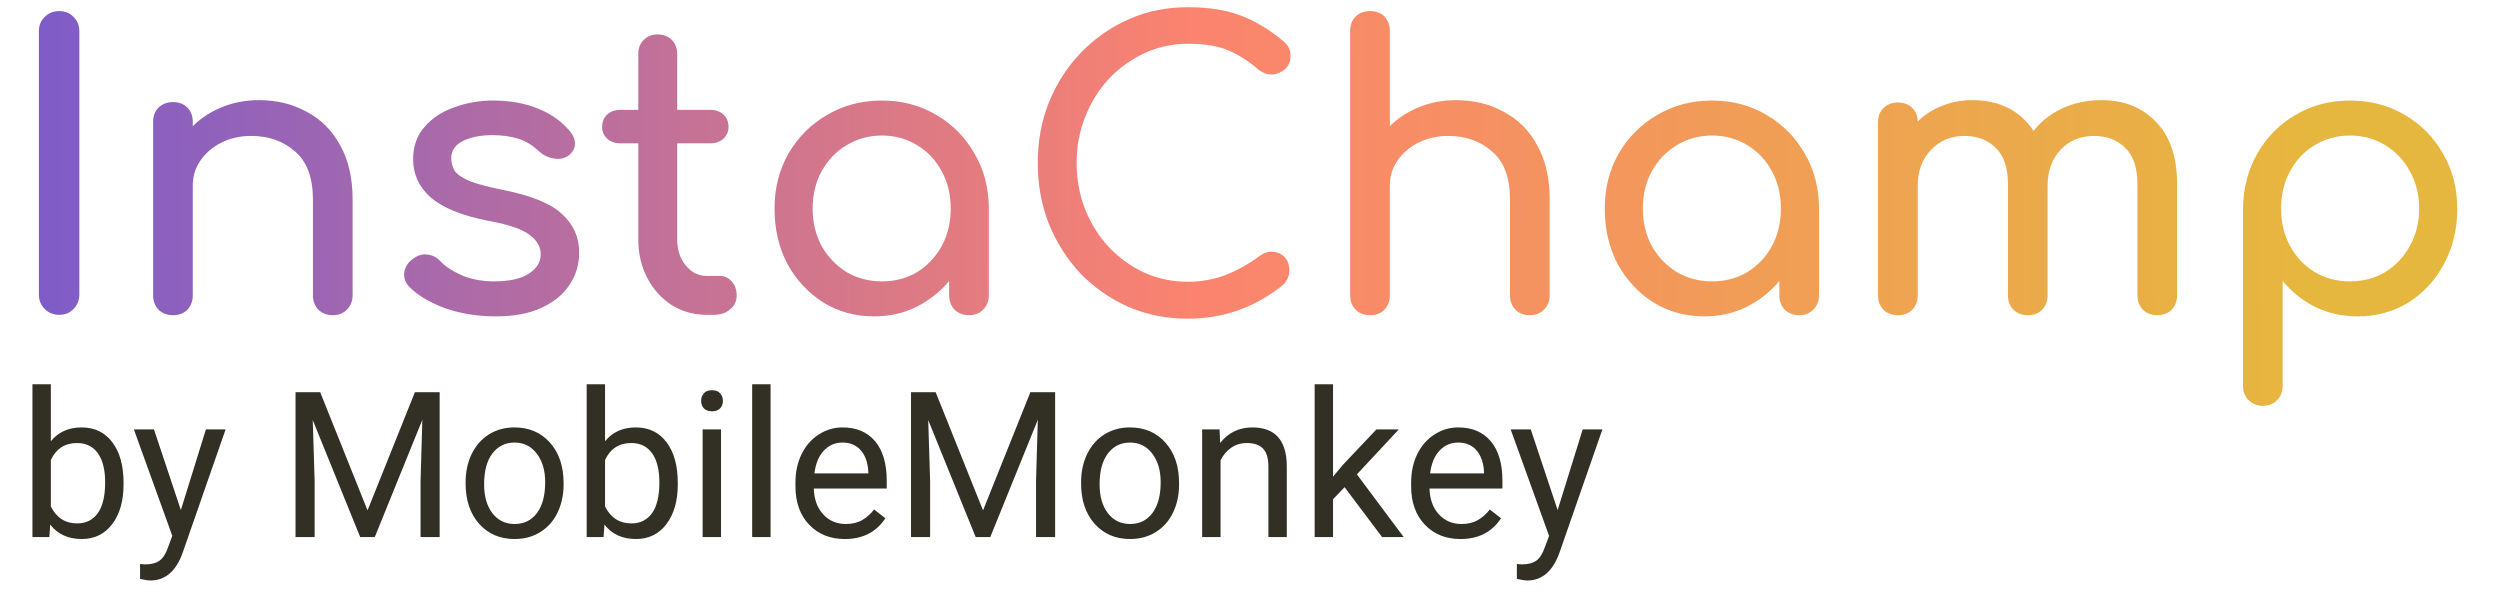 <svg width="135" height="32" viewBox="0 0 135 32" fill="none" xmlns="http://www.w3.org/2000/svg">
    <path d="M3.192 17C2.884 17 2.625 16.895 2.415 16.685C2.205 16.475 2.1 16.216 2.1 15.908V1.691C2.1 1.369 2.205 1.11 2.415 0.914C2.625 0.704 2.884 0.599 3.192 0.599C3.514 0.599 3.773 0.704 3.969 0.914C4.179 1.11 4.284 1.369 4.284 1.691V15.908C4.284 16.216 4.179 16.475 3.969 16.685C3.773 16.895 3.514 17 3.192 17ZM9.339 17.021C9.031 17.021 8.772 16.923 8.562 16.727C8.366 16.517 8.268 16.258 8.268 15.95V6.584C8.268 6.262 8.366 6.003 8.562 5.807C8.772 5.611 9.031 5.513 9.339 5.513C9.661 5.513 9.92 5.611 10.116 5.807C10.312 6.003 10.41 6.262 10.41 6.584V6.815C10.844 6.381 11.369 6.038 11.985 5.786C12.601 5.534 13.266 5.408 13.98 5.408C14.946 5.408 15.807 5.618 16.563 6.038C17.333 6.444 17.935 7.046 18.369 7.844C18.817 8.642 19.041 9.622 19.041 10.784V15.95C19.041 16.258 18.936 16.517 18.726 16.727C18.53 16.923 18.278 17.021 17.97 17.021C17.662 17.021 17.403 16.923 17.193 16.727C16.997 16.517 16.899 16.258 16.899 15.95V10.784C16.899 9.594 16.577 8.726 15.933 8.18C15.303 7.62 14.512 7.34 13.56 7.34C12.972 7.34 12.44 7.459 11.964 7.697C11.488 7.935 11.11 8.257 10.83 8.663C10.55 9.055 10.41 9.51 10.41 10.028V15.95C10.41 16.258 10.312 16.517 10.116 16.727C9.92 16.923 9.661 17.021 9.339 17.021ZM26.761 17.084C25.781 17.084 24.871 16.937 24.031 16.643C23.205 16.335 22.561 15.95 22.099 15.488C21.889 15.264 21.798 15.012 21.826 14.732C21.868 14.438 22.008 14.2 22.246 14.018C22.526 13.794 22.799 13.703 23.065 13.745C23.345 13.773 23.583 13.892 23.779 14.102C24.017 14.368 24.395 14.62 24.913 14.858C25.445 15.082 26.033 15.194 26.677 15.194C27.489 15.194 28.105 15.061 28.525 14.795C28.959 14.529 29.183 14.186 29.197 13.766C29.211 13.346 29.008 12.982 28.588 12.674C28.182 12.366 27.433 12.114 26.341 11.918C24.927 11.638 23.898 11.218 23.254 10.658C22.624 10.098 22.309 9.412 22.309 8.6C22.309 7.886 22.519 7.298 22.939 6.836C23.359 6.36 23.898 6.01 24.556 5.786C25.214 5.548 25.9 5.429 26.614 5.429C27.538 5.429 28.357 5.576 29.071 5.87C29.785 6.164 30.352 6.57 30.772 7.088C30.968 7.312 31.059 7.55 31.045 7.802C31.031 8.04 30.912 8.243 30.688 8.411C30.464 8.565 30.198 8.614 29.89 8.558C29.582 8.502 29.323 8.376 29.113 8.18C28.763 7.844 28.385 7.613 27.979 7.487C27.573 7.361 27.104 7.298 26.572 7.298C25.956 7.298 25.431 7.403 24.997 7.613C24.577 7.823 24.367 8.131 24.367 8.537C24.367 8.789 24.43 9.02 24.556 9.23C24.696 9.426 24.962 9.608 25.354 9.776C25.746 9.93 26.32 10.084 27.076 10.238C28.658 10.546 29.75 10.987 30.352 11.561C30.968 12.121 31.276 12.814 31.276 13.64C31.276 14.284 31.101 14.865 30.751 15.383C30.415 15.901 29.911 16.314 29.239 16.622C28.581 16.93 27.755 17.084 26.761 17.084ZM38.164 17C37.464 17 36.834 16.825 36.274 16.475C35.714 16.111 35.273 15.621 34.951 15.005C34.629 14.389 34.468 13.696 34.468 12.926V7.739H33.502C33.208 7.739 32.97 7.655 32.788 7.487C32.606 7.319 32.515 7.109 32.515 6.857C32.515 6.577 32.606 6.353 32.788 6.185C32.97 6.017 33.208 5.933 33.502 5.933H34.468V2.909C34.468 2.601 34.566 2.349 34.762 2.153C34.958 1.957 35.21 1.859 35.518 1.859C35.826 1.859 36.078 1.957 36.274 2.153C36.47 2.349 36.568 2.601 36.568 2.909V5.933H38.353C38.647 5.933 38.885 6.017 39.067 6.185C39.249 6.353 39.34 6.577 39.34 6.857C39.34 7.109 39.249 7.319 39.067 7.487C38.885 7.655 38.647 7.739 38.353 7.739H36.568V12.926C36.568 13.486 36.722 13.955 37.03 14.333C37.338 14.711 37.716 14.9 38.164 14.9H38.878C39.13 14.9 39.34 14.998 39.508 15.194C39.69 15.39 39.781 15.642 39.781 15.95C39.781 16.258 39.662 16.51 39.424 16.706C39.2 16.902 38.906 17 38.542 17H38.164ZM47.201 17.084C46.179 17.084 45.262 16.832 44.45 16.328C43.638 15.81 42.994 15.117 42.518 14.249C42.056 13.367 41.825 12.373 41.825 11.267C41.825 10.161 42.077 9.167 42.581 8.285C43.099 7.403 43.792 6.71 44.66 6.206C45.542 5.688 46.529 5.429 47.621 5.429C48.713 5.429 49.693 5.688 50.561 6.206C51.429 6.71 52.115 7.403 52.619 8.285C53.137 9.167 53.396 10.161 53.396 11.267V15.95C53.396 16.258 53.291 16.517 53.081 16.727C52.885 16.923 52.633 17.021 52.325 17.021C52.017 17.021 51.758 16.923 51.548 16.727C51.352 16.517 51.254 16.258 51.254 15.95V15.173C50.764 15.761 50.169 16.23 49.469 16.58C48.783 16.916 48.027 17.084 47.201 17.084ZM47.621 15.194C48.335 15.194 48.972 15.026 49.532 14.69C50.092 14.34 50.533 13.871 50.855 13.283C51.177 12.681 51.338 12.009 51.338 11.267C51.338 10.511 51.177 9.839 50.855 9.251C50.533 8.649 50.092 8.18 49.532 7.844C48.972 7.494 48.335 7.319 47.621 7.319C46.921 7.319 46.284 7.494 45.71 7.844C45.15 8.18 44.702 8.649 44.366 9.251C44.044 9.839 43.883 10.511 43.883 11.267C43.883 12.009 44.044 12.681 44.366 13.283C44.702 13.871 45.15 14.34 45.71 14.69C46.284 15.026 46.921 15.194 47.621 15.194ZM64.144 17.21C63.01 17.21 61.946 17 60.952 16.58C59.972 16.146 59.111 15.551 58.369 14.795C57.641 14.025 57.067 13.129 56.647 12.107C56.241 11.085 56.038 9.979 56.038 8.789C56.038 7.613 56.241 6.521 56.647 5.513C57.067 4.491 57.641 3.602 58.369 2.846C59.111 2.076 59.972 1.474 60.952 1.04C61.932 0.606 62.996 0.389 64.144 0.389C65.222 0.389 66.146 0.529 66.916 0.809C67.7 1.089 68.484 1.551 69.268 2.195C69.436 2.335 69.548 2.468 69.604 2.594C69.66 2.72 69.688 2.874 69.688 3.056C69.688 3.322 69.59 3.546 69.394 3.728C69.212 3.896 68.988 3.994 68.722 4.022C68.456 4.036 68.197 3.945 67.945 3.749C67.427 3.301 66.888 2.958 66.328 2.72C65.782 2.482 65.054 2.363 64.144 2.363C63.318 2.363 62.541 2.531 61.813 2.867C61.085 3.203 60.441 3.665 59.881 4.253C59.335 4.841 58.908 5.527 58.6 6.311C58.292 7.081 58.138 7.907 58.138 8.789C58.138 9.685 58.292 10.525 58.6 11.309C58.908 12.079 59.335 12.758 59.881 13.346C60.441 13.934 61.085 14.396 61.813 14.732C62.541 15.054 63.318 15.215 64.144 15.215C64.858 15.215 65.53 15.096 66.16 14.858C66.804 14.606 67.42 14.263 68.008 13.829C68.26 13.647 68.505 13.57 68.743 13.598C68.995 13.612 69.205 13.71 69.373 13.892C69.541 14.06 69.625 14.298 69.625 14.606C69.625 14.9 69.513 15.159 69.289 15.383C67.777 16.601 66.062 17.21 64.144 17.21ZM73.98 17.021C73.672 17.021 73.413 16.923 73.203 16.727C73.007 16.517 72.909 16.258 72.909 15.95V6.584C72.909 6.262 73.007 6.003 73.203 5.807C73.413 5.611 73.672 5.513 73.98 5.513C74.302 5.513 74.561 5.611 74.757 5.807C74.953 6.003 75.051 6.262 75.051 6.584V6.815C75.485 6.381 76.01 6.038 76.626 5.786C77.242 5.534 77.907 5.408 78.621 5.408C79.587 5.408 80.448 5.618 81.204 6.038C81.974 6.444 82.576 7.046 83.01 7.844C83.458 8.642 83.682 9.622 83.682 10.784V15.95C83.682 16.258 83.577 16.517 83.367 16.727C83.171 16.923 82.919 17.021 82.611 17.021C82.303 17.021 82.044 16.923 81.834 16.727C81.638 16.517 81.54 16.258 81.54 15.95V10.784C81.54 9.594 81.218 8.726 80.574 8.18C79.944 7.62 79.153 7.34 78.201 7.34C77.613 7.34 77.081 7.459 76.605 7.697C76.129 7.935 75.751 8.257 75.471 8.663C75.191 9.055 75.051 9.51 75.051 10.028V15.95C75.051 16.258 74.953 16.517 74.757 16.727C74.561 16.923 74.302 17.021 73.98 17.021ZM73.98 12.821C73.672 12.821 73.413 12.723 73.203 12.527C73.007 12.317 72.909 12.058 72.909 11.75V1.67C72.909 1.348 73.007 1.089 73.203 0.893C73.413 0.697 73.672 0.599 73.98 0.599C74.302 0.599 74.561 0.697 74.757 0.893C74.953 1.089 75.051 1.348 75.051 1.67V11.75C75.051 12.058 74.953 12.317 74.757 12.527C74.561 12.723 74.302 12.821 73.98 12.821ZM92.031 17.084C91.01 17.084 90.093 16.832 89.281 16.328C88.469 15.81 87.825 15.117 87.349 14.249C86.886 13.367 86.656 12.373 86.656 11.267C86.656 10.161 86.907 9.167 87.412 8.285C87.93 7.403 88.623 6.71 89.49 6.206C90.373 5.688 91.359 5.429 92.451 5.429C93.543 5.429 94.523 5.688 95.391 6.206C96.26 6.71 96.945 7.403 97.45 8.285C97.968 9.167 98.227 10.161 98.227 11.267V15.95C98.227 16.258 98.121 16.517 97.912 16.727C97.716 16.923 97.463 17.021 97.156 17.021C96.847 17.021 96.588 16.923 96.379 16.727C96.183 16.517 96.085 16.258 96.085 15.95V15.173C95.594 15.761 94.999 16.23 94.299 16.58C93.614 16.916 92.858 17.084 92.031 17.084ZM92.451 15.194C93.165 15.194 93.802 15.026 94.362 14.69C94.922 14.34 95.364 13.871 95.686 13.283C96.007 12.681 96.168 12.009 96.168 11.267C96.168 10.511 96.007 9.839 95.686 9.251C95.364 8.649 94.922 8.18 94.362 7.844C93.802 7.494 93.165 7.319 92.451 7.319C91.751 7.319 91.115 7.494 90.54 7.844C89.981 8.18 89.532 8.649 89.197 9.251C88.874 9.839 88.713 10.511 88.713 11.267C88.713 12.009 88.874 12.681 89.197 13.283C89.532 13.871 89.981 14.34 90.54 14.69C91.115 15.026 91.751 15.194 92.451 15.194ZM102.485 17.021C102.177 17.021 101.918 16.923 101.708 16.727C101.512 16.517 101.414 16.258 101.414 15.95V6.605C101.414 6.283 101.512 6.024 101.708 5.828C101.918 5.632 102.177 5.534 102.485 5.534C102.807 5.534 103.066 5.632 103.262 5.828C103.458 6.024 103.556 6.269 103.556 6.563C103.92 6.199 104.354 5.919 104.858 5.723C105.362 5.513 105.908 5.408 106.496 5.408C107.966 5.408 109.072 5.961 109.814 7.067C110.22 6.549 110.738 6.143 111.368 5.849C111.998 5.555 112.705 5.408 113.489 5.408C114.693 5.408 115.673 5.8 116.429 6.584C117.185 7.368 117.563 8.488 117.563 9.944V15.95C117.563 16.258 117.465 16.517 117.269 16.727C117.073 16.923 116.814 17.021 116.492 17.021C116.184 17.021 115.925 16.923 115.715 16.727C115.519 16.517 115.421 16.258 115.421 15.95V9.944C115.421 9.062 115.204 8.411 114.77 7.991C114.336 7.557 113.769 7.34 113.069 7.34C112.341 7.34 111.739 7.592 111.263 8.096C110.801 8.6 110.57 9.244 110.57 10.028V15.95C110.57 16.258 110.472 16.517 110.276 16.727C110.08 16.923 109.821 17.021 109.499 17.021C109.191 17.021 108.932 16.923 108.722 16.727C108.526 16.517 108.428 16.258 108.428 15.95V9.944C108.428 9.062 108.211 8.411 107.777 7.991C107.343 7.557 106.776 7.34 106.076 7.34C105.348 7.34 104.746 7.592 104.27 8.096C103.794 8.6 103.556 9.244 103.556 10.028V15.95C103.556 16.258 103.458 16.517 103.262 16.727C103.066 16.923 102.807 17.021 102.485 17.021ZM122.193 21.914C121.885 21.914 121.626 21.809 121.416 21.599C121.22 21.403 121.122 21.151 121.122 20.843V11.267C121.136 10.161 121.395 9.167 121.899 8.285C122.403 7.403 123.089 6.71 123.957 6.206C124.825 5.688 125.805 5.429 126.897 5.429C128.003 5.429 128.99 5.688 129.858 6.206C130.726 6.71 131.412 7.403 131.916 8.285C132.434 9.167 132.693 10.161 132.693 11.267C132.693 12.373 132.455 13.367 131.979 14.249C131.517 15.117 130.88 15.81 130.068 16.328C129.256 16.832 128.339 17.084 127.317 17.084C126.491 17.084 125.728 16.916 125.028 16.58C124.342 16.23 123.754 15.761 123.264 15.173V20.843C123.264 21.151 123.166 21.403 122.97 21.599C122.774 21.809 122.515 21.914 122.193 21.914ZM126.897 15.194C127.611 15.194 128.248 15.026 128.808 14.69C129.368 14.34 129.809 13.871 130.131 13.283C130.467 12.681 130.635 12.009 130.635 11.267C130.635 10.511 130.467 9.839 130.131 9.251C129.809 8.649 129.368 8.18 128.808 7.844C128.248 7.494 127.611 7.319 126.897 7.319C126.197 7.319 125.56 7.494 124.986 7.844C124.426 8.18 123.985 8.649 123.663 9.251C123.341 9.839 123.18 10.511 123.18 11.267C123.18 12.009 123.341 12.681 123.663 13.283C123.985 13.871 124.426 14.34 124.986 14.69C125.56 15.026 126.197 15.194 126.897 15.194Z"
          fill="url(#paint0_linear)"/>
    <path d="M6.672 26.159C6.672 27.047 6.468 27.761 6.06 28.302C5.651 28.839 5.104 29.107 4.416 29.107C3.682 29.107 3.114 28.848 2.713 28.329L2.665 29H1.752V20.75H2.746V23.828C3.147 23.33 3.7 23.081 4.405 23.081C5.111 23.081 5.664 23.348 6.065 23.881C6.47 24.415 6.672 25.145 6.672 26.073V26.159ZM5.678 26.046C5.678 25.369 5.548 24.846 5.286 24.477C5.025 24.109 4.649 23.924 4.158 23.924C3.503 23.924 3.032 24.229 2.746 24.837V27.351C3.05 27.96 3.524 28.264 4.169 28.264C4.645 28.264 5.016 28.08 5.281 27.711C5.546 27.342 5.678 26.787 5.678 26.046ZM9.766 27.544L11.119 23.189H12.183L9.846 29.897C9.485 30.864 8.91 31.347 8.122 31.347L7.934 31.331L7.563 31.261V30.456L7.832 30.477C8.169 30.477 8.43 30.409 8.616 30.273C8.806 30.137 8.962 29.888 9.084 29.526L9.304 28.936L7.23 23.189H8.315L9.766 27.544ZM17.291 21.18L19.847 27.561L22.404 21.18H23.741V29H22.71V25.955L22.807 22.668L20.239 29H19.45L16.888 22.684L16.99 25.955V29H15.959V21.18H17.291ZM25.143 26.041C25.143 25.471 25.254 24.959 25.476 24.504C25.702 24.05 26.013 23.699 26.411 23.452C26.812 23.205 27.268 23.081 27.78 23.081C28.572 23.081 29.211 23.355 29.698 23.903C30.188 24.451 30.434 25.179 30.434 26.089V26.159C30.434 26.724 30.324 27.233 30.106 27.684C29.891 28.132 29.581 28.481 29.177 28.731C28.776 28.982 28.314 29.107 27.791 29.107C27.003 29.107 26.364 28.834 25.873 28.286C25.387 27.738 25.143 27.013 25.143 26.11V26.041ZM26.142 26.159C26.142 26.803 26.291 27.321 26.588 27.711C26.889 28.101 27.29 28.296 27.791 28.296C28.296 28.296 28.697 28.099 28.994 27.706C29.291 27.308 29.44 26.753 29.44 26.041C29.44 25.403 29.288 24.887 28.983 24.494C28.683 24.096 28.282 23.898 27.78 23.898C27.29 23.898 26.894 24.093 26.593 24.483C26.293 24.873 26.142 25.432 26.142 26.159ZM36.6 26.159C36.6 27.047 36.395 27.761 35.987 28.302C35.579 28.839 35.031 29.107 34.344 29.107C33.61 29.107 33.042 28.848 32.641 28.329L32.593 29H31.68V20.75H32.673V23.828C33.074 23.33 33.628 23.081 34.333 23.081C35.038 23.081 35.592 23.348 35.993 23.881C36.397 24.415 36.6 25.145 36.6 26.073V26.159ZM35.606 26.046C35.606 25.369 35.475 24.846 35.214 24.477C34.953 24.109 34.577 23.924 34.086 23.924C33.431 23.924 32.96 24.229 32.673 24.837V27.351C32.978 27.96 33.452 28.264 34.097 28.264C34.573 28.264 34.944 28.08 35.209 27.711C35.474 27.342 35.606 26.787 35.606 26.046ZM38.936 29H37.942V23.189H38.936V29ZM37.862 21.647C37.862 21.486 37.91 21.35 38.007 21.239C38.107 21.128 38.254 21.072 38.447 21.072C38.641 21.072 38.787 21.128 38.888 21.239C38.988 21.35 39.038 21.486 39.038 21.647C39.038 21.808 38.988 21.942 38.888 22.05C38.787 22.157 38.641 22.211 38.447 22.211C38.254 22.211 38.107 22.157 38.007 22.05C37.91 21.942 37.862 21.808 37.862 21.647ZM41.611 29H40.617V20.75H41.611V29ZM45.618 29.107C44.83 29.107 44.189 28.85 43.695 28.334C43.201 27.815 42.954 27.122 42.954 26.255V26.073C42.954 25.496 43.063 24.982 43.281 24.531C43.503 24.076 43.811 23.722 44.205 23.468C44.602 23.21 45.032 23.081 45.494 23.081C46.25 23.081 46.837 23.33 47.256 23.828C47.675 24.325 47.884 25.038 47.884 25.965V26.379H43.947C43.962 26.952 44.128 27.416 44.447 27.77C44.769 28.121 45.177 28.296 45.671 28.296C46.022 28.296 46.319 28.225 46.563 28.081C46.806 27.938 47.02 27.748 47.202 27.512L47.809 27.985C47.322 28.733 46.592 29.107 45.618 29.107ZM45.494 23.898C45.093 23.898 44.757 24.044 44.484 24.338C44.212 24.628 44.044 25.036 43.98 25.562H46.891V25.487C46.862 24.982 46.726 24.592 46.482 24.316C46.239 24.037 45.91 23.898 45.494 23.898ZM50.527 21.18L53.084 27.561L55.64 21.18H56.977V29H55.946V25.955L56.043 22.668L53.476 29H52.686L50.124 22.684L50.226 25.955V29H49.195V21.18H50.527ZM58.379 26.041C58.379 25.471 58.49 24.959 58.712 24.504C58.938 24.05 59.249 23.699 59.647 23.452C60.048 23.205 60.505 23.081 61.017 23.081C61.808 23.081 62.447 23.355 62.934 23.903C63.425 24.451 63.67 25.179 63.67 26.089V26.159C63.67 26.724 63.561 27.233 63.342 27.684C63.127 28.132 62.818 28.481 62.413 28.731C62.012 28.982 61.55 29.107 61.027 29.107C60.24 29.107 59.6 28.834 59.11 28.286C58.623 27.738 58.379 27.013 58.379 26.11V26.041ZM59.378 26.159C59.378 26.803 59.527 27.321 59.824 27.711C60.125 28.101 60.526 28.296 61.027 28.296C61.532 28.296 61.933 28.099 62.23 27.706C62.528 27.308 62.676 26.753 62.676 26.041C62.676 25.403 62.524 24.887 62.22 24.494C61.919 24.096 61.518 23.898 61.017 23.898C60.526 23.898 60.13 24.093 59.83 24.483C59.529 24.873 59.378 25.432 59.378 26.159ZM65.856 23.189L65.888 23.919C66.332 23.36 66.912 23.081 67.628 23.081C68.857 23.081 69.476 23.774 69.487 25.16V29H68.493V25.154C68.49 24.735 68.393 24.426 68.203 24.225C68.017 24.025 67.725 23.924 67.328 23.924C67.005 23.924 66.722 24.01 66.479 24.182C66.236 24.354 66.046 24.58 65.91 24.859V29H64.916V23.189H65.856ZM72.607 26.309L71.984 26.959V29H70.991V20.75H71.984V25.74L72.516 25.101L74.326 23.189H75.535L73.273 25.616L75.798 29H74.632L72.607 26.309ZM78.865 29.107C78.077 29.107 77.436 28.85 76.942 28.334C76.448 27.815 76.201 27.122 76.201 26.255V26.073C76.201 25.496 76.31 24.982 76.528 24.531C76.75 24.076 77.058 23.722 77.452 23.468C77.85 23.21 78.279 23.081 78.741 23.081C79.497 23.081 80.084 23.33 80.503 23.828C80.922 24.325 81.131 25.038 81.131 25.965V26.379H77.194C77.209 26.952 77.375 27.416 77.694 27.77C78.016 28.121 78.424 28.296 78.918 28.296C79.269 28.296 79.567 28.225 79.81 28.081C80.053 27.938 80.267 27.748 80.449 27.512L81.056 27.985C80.569 28.733 79.839 29.107 78.865 29.107ZM78.741 23.898C78.34 23.898 78.004 24.044 77.731 24.338C77.459 24.628 77.291 25.036 77.227 25.562H80.138V25.487C80.109 24.982 79.973 24.592 79.73 24.316C79.486 24.037 79.157 23.898 78.741 23.898ZM84.112 27.544L85.466 23.189H86.529L84.193 29.897C83.831 30.864 83.257 31.347 82.469 31.347L82.281 31.331L81.91 31.261V30.456L82.179 30.477C82.515 30.477 82.777 30.409 82.963 30.273C83.153 30.137 83.308 29.888 83.43 29.526L83.65 28.936L81.577 23.189H82.662L84.112 27.544Z"
          fill="#322F25"/>
    <defs>
        <linearGradient id="paint0_linear" x1="125" y1="7.5" x2="2.5" y2="8" gradientUnits="userSpaceOnUse">
            <stop stop-color="#E6B73E"/>
            <stop offset="0.495" stop-color="#FB836F"/>
            <stop offset="1" stop-color="#7F5CC8"/>
        </linearGradient>
    </defs>
</svg>
